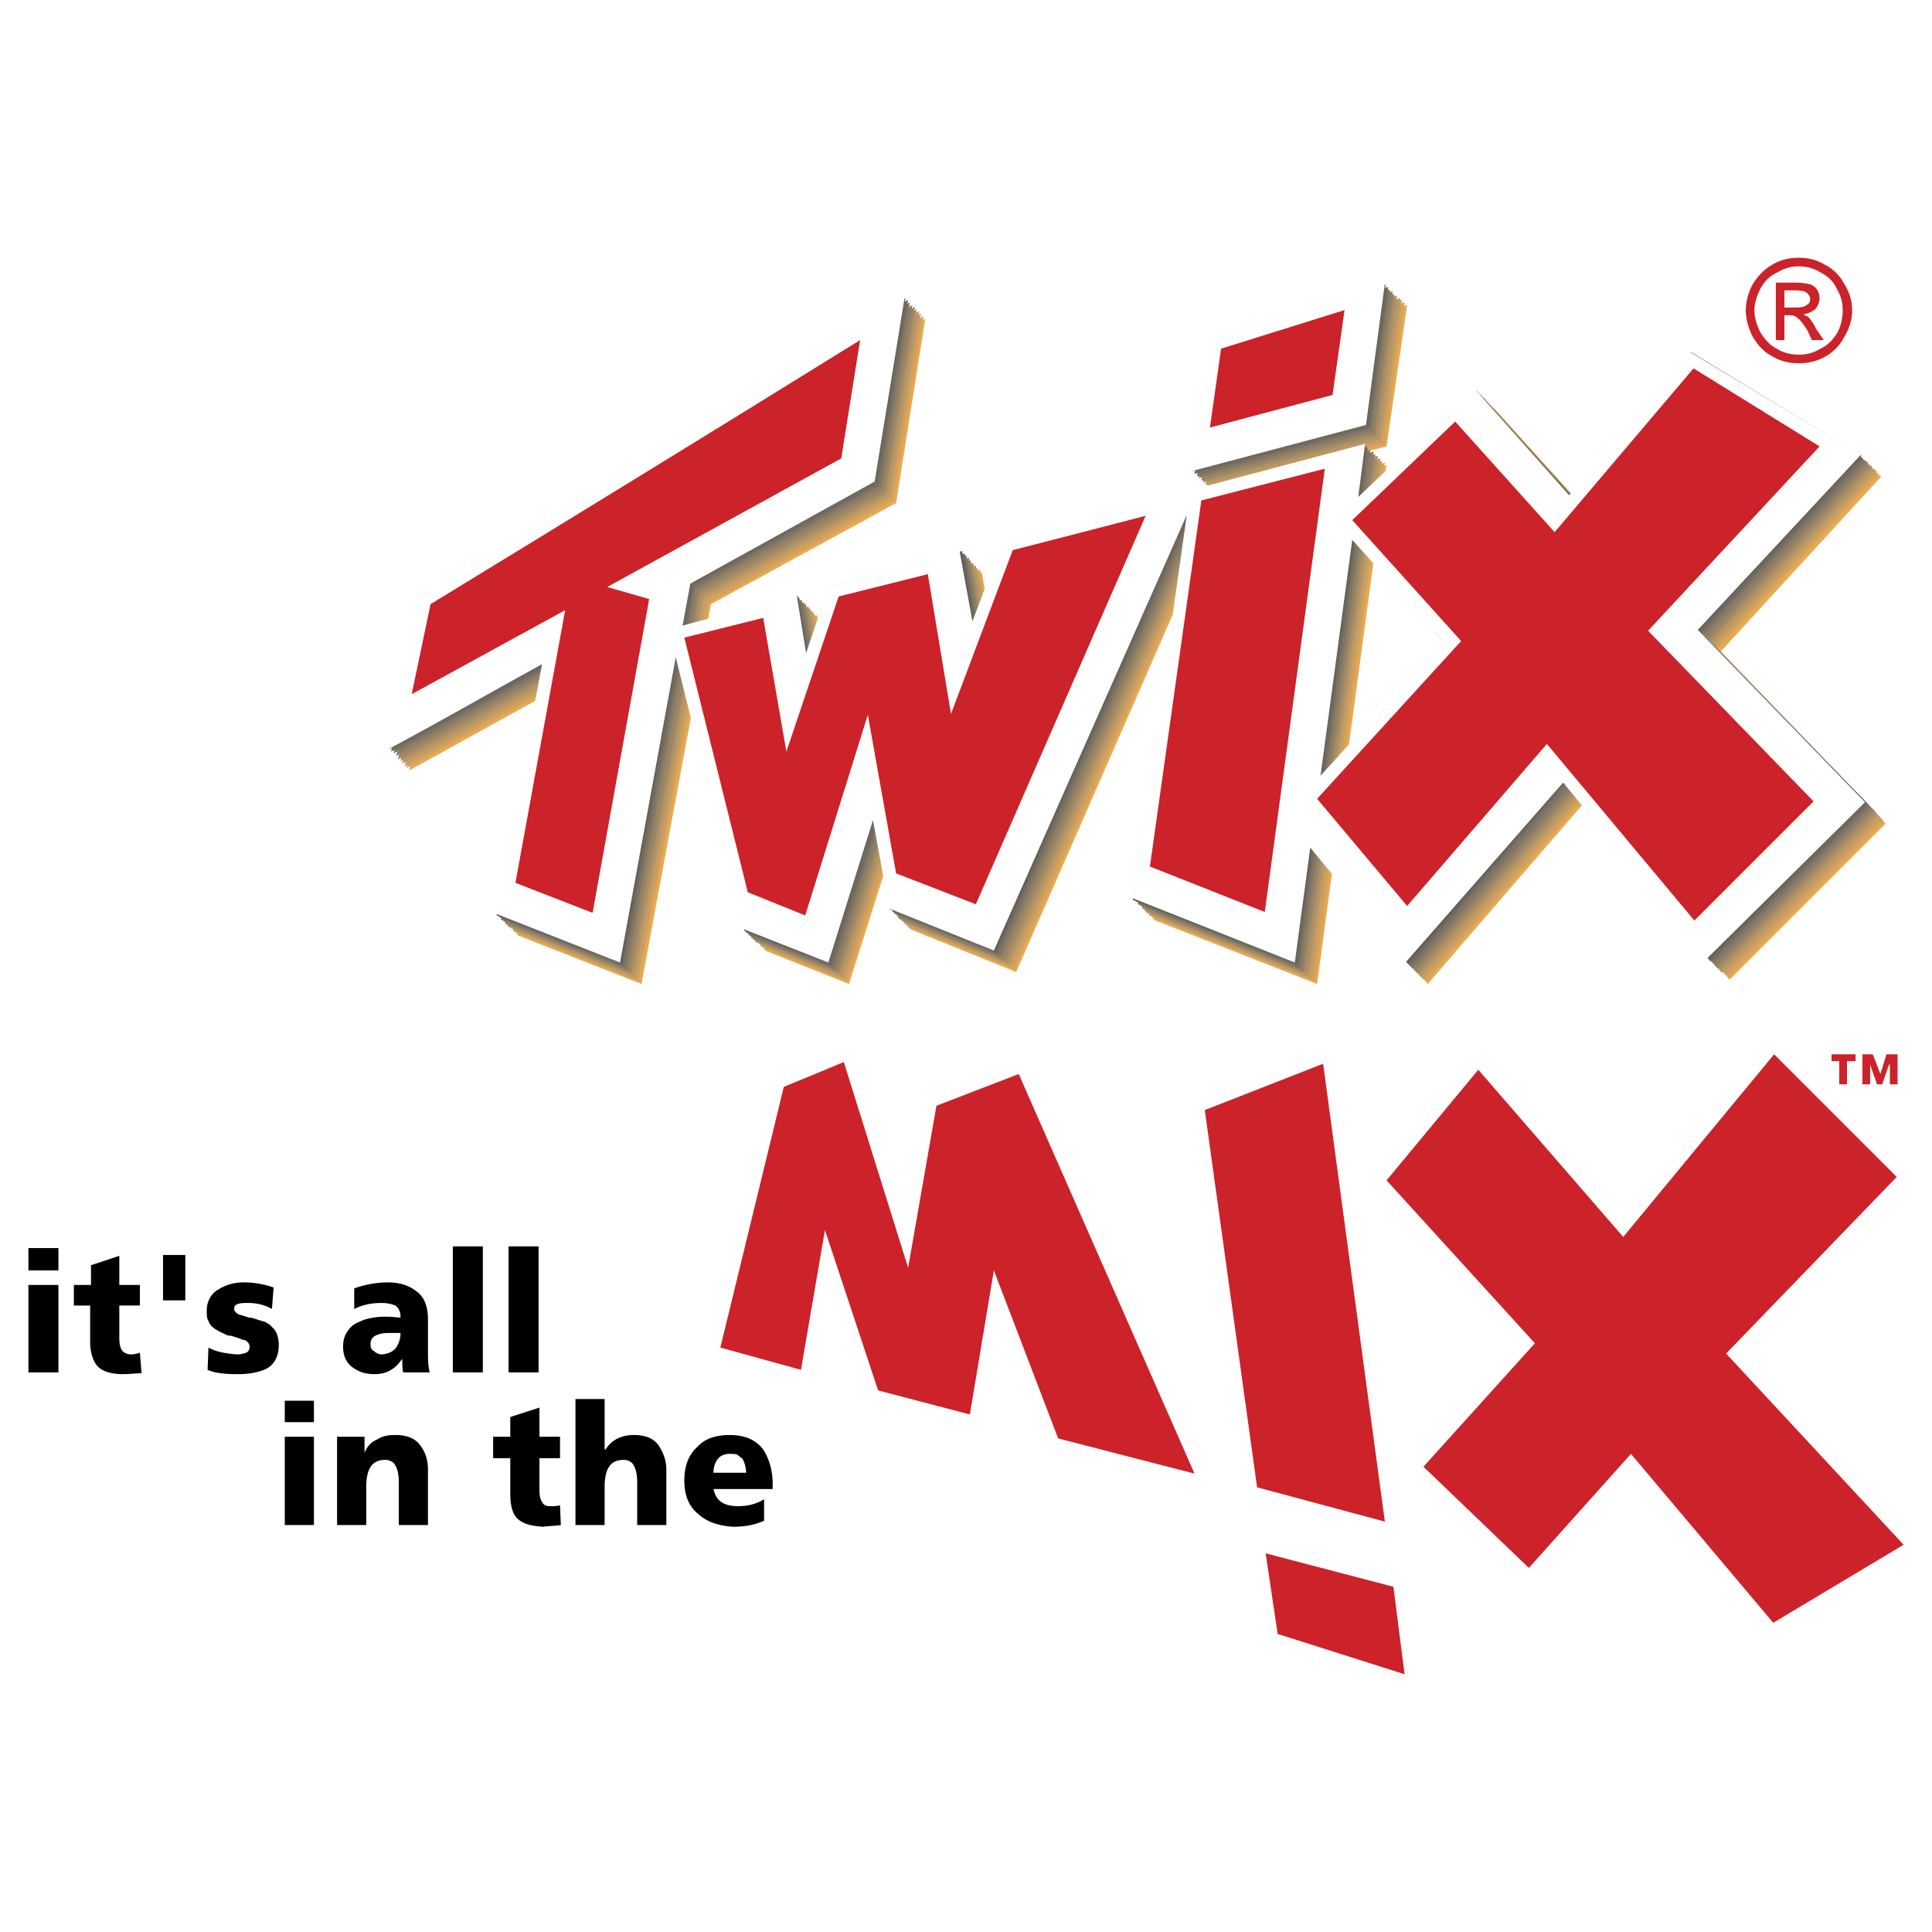<?xml version="1.0" encoding="UTF-8"?> <svg xmlns="http://www.w3.org/2000/svg" width="2500" height="2500" viewBox="0 0 192.756 192.756"><g fill-rule="evenodd" clip-rule="evenodd"><path fill="#fff" d="M0 0h192.756v192.756H0V0z"></path><path d="M182.051 26.403c-.855-.513-1.711-.685-2.566-.685-.941 0-1.797.171-2.652.685-.77.428-1.453 1.112-1.967 1.967-.428.77-.684 1.711-.684 2.566 0 .941.256 1.797.684 2.652.514.855 1.111 1.54 1.967 1.967.855.513 1.711.685 2.652.685.855 0 1.797-.171 2.652-.685a4.653 4.653 0 0 0 1.881-1.967c.514-.855.771-1.711.771-2.652 0-.855-.258-1.796-.771-2.566a4.385 4.385 0 0 0-1.967-1.967zm-2.567.171c.686 0 1.455.171 2.139.599.684.342 1.283.855 1.625 1.625.428.685.6 1.455.6 2.138 0 .771-.172 1.54-.514 2.225-.428.685-.941 1.283-1.711 1.625-.684.428-1.369.6-2.139.6s-1.539-.171-2.223-.6c-.686-.342-1.199-.94-1.627-1.625-.342-.685-.598-1.454-.598-2.225 0-.684.256-1.454.598-2.138.428-.77.941-1.283 1.711-1.625.684-.428 1.37-.599 2.139-.599z" fill="#cc2229"></path><path d="M181.281 28.883a1.336 1.336 0 0 0-.684-.513 6.191 6.191 0 0 0-1.455-.17h-1.967v5.73h.854v-2.48h.6c.258 0 .514.086.684.257.258.171.6.599 1.027 1.283l.428.94h1.197l-.77-1.111c-.256-.599-.598-.941-.77-1.198l-.514-.256a2.539 2.539 0 0 0 1.197-.513c.258-.342.428-.685.428-1.112.001-.258-.083-.6-.255-.857zm-1.283.172c.172.085.342.171.428.342a.651.651 0 0 1 .172.428c0 .257-.086.514-.344.599-.17.171-.512.257-1.111.257h-1.113V28.97h1.113c.427-.001.769.085.855.085z" fill="#cc2229"></path><path fill="#e7a951" d="M140.391 30.423l-17.537 5.475-1.881 13.174 17.365-4.534 2.053-14.115z"></path><path d="M137.568 51.724l.77-5.304-36.016 9.581-3.164 8.042-1.197-6.929-13.089 3.507-2.31 6.587-1.027-5.817-11.377 3.08.77-4.191 18.478-10.095 2.908-18.392-48.503 29.683-2.994 15.398L56.3 68.32l-4.705 24.979L64 98.174l5.646-30.453 6.672 27.118 8.384 3.335 4.534-14.286 1.54 8.812 10.608 4.277 19.076-43.542-5.389 38.324 16.338 6.415 1.541-11.462 9.494 11.462 15.57-18.049 14.541 17.622 15.57-15.568-16.512-17.109 16.084-17.537-16.852-10.265-12.062 14.201-9.668-10.693-11.547 10.948zm8.639 14.286l-12.318 13.516 3.166-23.61 9.152 10.094z" fill="#e7a951"></path><path fill="#d6a25a" d="M140.135 30.167l-17.537 5.56-1.883 13.088 17.453-4.533 1.967-14.115z"></path><path d="M120.287 53.264l-5.389 38.239 16.34 6.416 1.453-11.463 9.582 11.463 15.482-17.964 14.629 17.537 15.568-15.569-16.596-17.195 16.082-17.451-16.85-10.267-12.062 14.286-9.666-10.693-11.463 10.864.771-5.304-36.102 9.581-3.08 8.126-1.197-7.014-13.173 3.592-2.31 6.587-1.026-5.817-11.292 3.08.77-4.192L89.15 49.927l2.994-18.392-48.59 29.77-2.994 15.312 15.398-8.469-4.534 24.894 12.319 4.876 5.646-30.454 6.758 27.117 8.383 3.336 4.534-14.2 1.541 8.811 10.607 4.192 19.075-43.456zm25.664 12.575l-12.318 13.43 3.166-23.61 9.152 10.18z" fill="#d6a25a"></path><path fill="#c79d61" d="M139.877 29.91l-17.535 5.56-1.883 13.089 17.451-4.449 1.967-14.2z"></path><path d="M120.031 53.007l-5.389 38.324 16.254 6.415 1.539-11.548 9.58 11.548 15.57-18.049 14.541 17.538 15.57-15.57-16.51-17.194 16.082-17.451-16.938-10.266-11.975 14.286-9.752-10.693-11.463 10.95.77-5.304-36.1 9.41-3.08 8.212-1.197-6.929-13.26 3.507-2.224 6.587-.941-5.817-11.377 3.08.77-4.192 18.393-10.18 2.994-18.392-48.504 29.77-2.994 15.398 15.312-8.554-4.534 24.979 12.404 4.875 5.646-30.539 6.672 27.203 8.384 3.335 4.534-14.286 1.54 8.812 10.608 4.191 19.075-43.456zm25.748 12.575l-12.402 13.516 3.25-23.696 9.152 10.18z" fill="#c79d61"></path><path fill="#b99764" d="M139.707 29.739l-17.537 5.475-1.883 13.174 17.453-4.534 1.967-14.115z"></path><path d="M130.639 97.49l1.539-11.463 9.582 11.463 15.568-17.964 14.457 17.537 15.654-15.655-16.51-17.108 16.082-17.452-16.851-10.265-12.06 14.286-9.668-10.693-11.463 10.864.771-5.304-36.102 9.495-3.08 8.127-1.197-6.929-13.259 3.507-2.224 6.673-1.026-5.902-11.378 3.165.77-4.277L88.722 49.5l2.994-18.478-48.59 29.855-2.994 15.312L55.53 67.72l-4.534 24.894 12.318 4.876 5.646-30.454 6.758 27.117 8.383 3.336 4.534-14.2 1.54 8.811 10.521 4.192 19.162-43.457-5.475 38.239 16.256 6.416zm14.884-32.079l-12.404 13.43 3.252-23.61 9.152 10.18z" fill="#b99764"></path><path fill="#aa8f66" d="M139.365 29.482l-17.451 5.56-1.883 13.089 17.451-4.534 1.883-14.115z"></path><path d="M130.469 97.234l1.539-11.464 9.58 11.464 15.57-17.965 14.455 17.538 15.656-15.655-16.596-17.109 16.168-17.451-16.938-10.266-11.977 14.286-9.752-10.693-11.463 10.95.77-5.39-36.1 9.495-3.166 8.213-1.111-7.015-13.26 3.421-2.224 6.758-.941-5.817-11.377 3.08.77-4.191 18.393-10.18 2.994-18.392-48.504 29.77-2.994 15.312 15.312-8.469-4.62 24.979 12.49 4.792 5.56-30.455 6.672 27.203 8.469 3.251 4.534-14.201 1.54 8.811 10.608 4.191 19.076-43.456-5.389 38.324 16.256 6.331zm14.885-32.08l-12.404 13.43 3.25-23.61 9.154 10.18z" fill="#aa8f66"></path><path fill="#9a8565" d="M139.107 29.311l-17.365 5.475-1.883 13.173 17.368-4.619 1.88-14.029z"></path><path d="M130.125 97.062l1.627-11.463 9.58 11.463L156.9 79.098l14.457 17.537 15.654-15.74-16.51-17.023 16.082-17.451-16.852-10.437-12.061 14.457-9.666-10.779-11.549 10.95.771-5.304-36.016 9.495-3.25 8.127-1.113-7.015-13.174 3.508-2.224 6.758-1.026-5.902-11.378 3.079.77-4.192 18.478-10.094 2.994-18.478-48.588 29.855-2.994 15.312 15.312-8.554-4.619 24.979 12.489 4.876 5.646-30.454 6.587 27.117 8.555 3.336 4.449-14.286 1.539 8.896 10.607 4.191 19.162-43.542-5.475 38.324 16.168 6.418zm14.885-32.164l-12.318 13.516 3.252-23.61 9.066 10.094z" fill="#9a8565"></path><path fill="#8c7d65" d="M138.938 29.055l-17.452 5.56-1.882 13.088 17.451-4.619 1.883-14.029z"></path><path d="M129.955 96.807l1.539-11.463 9.666 11.463 15.57-17.965 14.457 17.537 15.654-15.654-16.596-17.109 16.168-17.451-16.938-10.351-11.975 14.37-9.752-10.779-11.463 11.036.77-5.39-36.1 9.495-3.166 8.213-1.111-7.101-13.26 3.507-2.224 6.758-.941-5.817-11.377 3.08.77-4.363L88.038 48.73l2.994-18.307-48.59 29.77-2.908 15.227 15.312-8.383-4.619 24.893 12.404 4.876 5.561-30.455 6.758 27.203 8.469 3.251 4.534-14.202 1.54 8.812 10.437 4.191 19.248-43.456-5.389 38.238 16.166 6.419zm14.799-32.08l-12.232 13.431 3.164-23.611 9.068 10.18z" fill="#8c7d65"></path><path fill="#7f7464" d="M138.68 28.883l-17.451 5.475-1.797 13.174 17.367-4.705 1.881-13.944z"></path><path d="M129.697 96.635l1.627-11.548 9.58 11.548 15.568-18.05 14.457 17.537 15.654-15.654-16.68-17.109 16.252-17.366-16.852-10.437-12.146 14.372-9.668-10.693-11.463 10.95.686-5.304-36.016 9.495-3.164 8.126-1.112-7.1-13.26 3.593-2.139 6.672-1.026-5.817-11.378 3.08.77-4.277 18.478-10.18 2.908-18.307-48.503 29.77-2.994 15.227 15.312-8.383-4.618 24.979 12.489 4.876 5.475-30.454 6.758 27.117 8.469 3.336 4.535-14.286 1.539 8.811 10.523 4.192 19.162-43.457-5.391 38.324 16.168 6.417zm14.885-32.165l-12.318 13.516 3.25-23.61 9.068 10.094z" fill="#7f7464"></path><path fill="#70695f" d="M138.51 28.627l-17.537 5.475-1.797 13.173 17.451-4.619 1.883-14.029z"></path><path d="M129.527 96.378l1.539-11.463 9.582 11.463 15.568-18.135 14.457 17.708 15.74-15.654-16.682-17.109L185.9 45.736l-16.938-10.351L156.9 49.67l-9.58-10.693-11.463 10.95.598-5.304-35.928 9.496-3.166 8.126-1.111-7.015-13.26 3.507-2.224 6.758-1.026-5.903-11.292 3.166.77-4.363L87.61 48.302l2.994-18.392-48.59 29.855-2.994 15.227 15.398-8.383-4.619 24.894 12.404 4.875 5.561-30.454 6.673 27.118 8.554 3.336 4.534-14.371 1.54 8.982L99.5 95.18l19.248-43.627-5.389 38.409 16.168 6.416zm14.799-32.079l-12.232 13.43 3.164-23.61 9.068 10.18z" fill="#70695f"></path><path fill="#615d58" d="M138.252 28.37l-17.537 5.56-1.795 13.089 17.451-4.62 1.881-14.029z"></path><path d="M129.27 96.121l1.627-11.462 9.58 11.462 15.568-18.049 14.457 17.622 15.654-15.655-16.68-17.109 16.252-17.451-17.023-10.351L156.73 49.5l-9.668-10.694L135.6 49.67l.686-5.218-36.016 9.41-3.164 8.212-1.112-7.101-13.26 3.593-2.224 6.673-.941-5.817-11.377 2.994.77-4.192 18.392-10.18 2.994-18.307-48.504 29.77-2.994 15.228 15.312-8.384-4.62 24.979 12.49 4.79 5.475-30.453 6.758 27.203 8.469 3.25 4.449-14.286 1.625 8.896 10.523 4.192 19.162-43.543-5.477 38.41 16.254 6.332zm14.798-32.079l-12.232 13.43 3.252-23.61 8.98 10.18z" fill="#615d58"></path><path fill="#fff" d="M138.168 28.285l-17.537 5.56-1.797 13.174 17.451-4.62 1.883-14.114z"></path><path d="M129.186 96.035l1.539-11.462 9.496 11.462 15.738-17.963 14.373 17.536 15.74-15.569-16.682-17.194 16.254-17.452-17.023-10.265-12.062 14.287-9.58-10.779-11.465 10.95.686-5.304-36.1 9.581-3.08 8.127-1.283-7.016-13.089 3.593-2.224 6.587-.941-5.817-11.378 3.08.771-4.192 18.392-10.18 2.994-18.393-48.59 29.771-2.908 15.312c5.132-2.738 10.18-5.646 15.312-8.469l-4.62 24.893 12.404 4.875 5.56-30.453L74.179 92.7l8.469 3.335 4.448-14.2 1.625 8.812 10.437 4.191 19.248-43.457-5.391 38.239 16.171 6.415zm14.798-32.078l-12.232 13.431 3.164-23.524 9.068 10.093z" fill="#fff"></path><path d="M59.123 91.075l5.646-31.31-4.191-1.198 23.354-12.832 1.882-11.806c-14.2 8.812-28.572 17.623-42.858 26.349l-1.881 8.982 15.312-8.384-4.962 27.204 7.698 2.995z" fill="#cc2229"></path><path fill="#cc2229" d="M114.299 51.467l-13.26 3.422-6.158 16.339-2.31-13.943-8.897 2.223-5.218 15.484-2.31-13.346-7.87 1.969 6.331 25.406 5.731 2.31 6.245-20.018 2.823 15.826 7.955 3.08 16.938-38.752zM134.146 30.936l-12.318 3.85-1.113 7.87 12.234-3.251 1.197-8.469zM132.178 46.762l-12.319 3.166-5.132 36.527 11.462 4.534 5.989-44.227zM140.391 90.39l13.943-16.168 14.715 17.622 11.89-11.89L164.43 62.93l17.107-18.392-12.574-7.785-13.858 16.339-9.923-11.035-10.266 9.838 10.863 12.062-14.371 15.74 8.983 10.693zM101.639 107.156l-8.212 3.166-2.823 16.168-6.416-20.531-5.988 2.48-6.33 26.006 8.041 2.225 2.395-13.943 5.304 15.996 9.153 2.396 2.395-14.373 6.416 16.768 13.602 3.507-17.537-39.865zM127.473 163.018l12.662 4.021-1.114-8.727-12.746-3.335 1.198 8.041zM132.008 106.131l-11.805 4.619 5.217 37.639 12.748 3.423-6.16-45.681zM172.213 135.045l17.023-17.623-12.232-12.233-15.055 18.221-14.459-16.681-9.152 11.035 14.799 16.254-11.121 12.318 10.521 10.096 10.182-11.379 14.199 16.853 13.004-7.785-17.709-19.076zM186.842 105.189h-1.028v2.995h.77v-1.969l.686 1.969h.513l.684-1.969h.086v1.969h.769v-2.995h-1.111l-.6 1.967-.769-1.967zM185.131 105.873v-.684h-2.397v.684h.772v2.311h.769v-2.311h.856z"></path><path d="M50.74 136.926h2.994v-12.574H50.74v12.574zM45.179 136.926h2.994v-12.574h-2.994v12.574zM38.592 131.365c-.342 0-.855 0-1.283.086-.513.086-.94.172-1.454.428-.428.172-.855.428-1.112.855-.342.428-.513.941-.513 1.625 0 .941.342 1.627.94 2.055.685.512 1.369.684 2.225.684 1.197 0 2.053-.514 2.737-1.539 0 .428 0 .855.086 1.367h2.651c-.171-.684-.171-1.367-.171-2.053v-3.25c0-1.369-.428-2.311-1.197-2.824-.771-.598-1.711-.855-2.823-.855-1.198 0-2.396.258-3.337.6v2.053c.856-.428 1.711-.598 2.738-.598.513 0 .94.084 1.368.256.343.256.514.6.514 1.197-.342-.001-.855-.087-1.369-.087zm-1.112 1.883c.342-.172.77-.256 1.283-.256h1.198c0 .598-.171 1.025-.428 1.453-.342.428-.77.6-1.369.686-.342 0-.599-.086-.855-.344-.256-.084-.342-.342-.342-.684 0-.427.171-.683.513-.855zM27.129 130.596l.171-2.139a8.818 8.818 0 0 0-2.994-.514c-.941 0-1.796.258-2.481.686-.77.428-1.198 1.197-1.198 2.139 0 .428 0 .77.171 1.025.085.258.256.514.513.686.171.17.428.256.684.428.257.086.514.256.77.342.257 0 .514.086.771.172.256.084.512.17.684.256.256 0 .342.086.513.256a.66.66 0 0 1 .17.428c0 .344-.17.514-.342.6-.256.086-.599.172-.855.172-1.197-.086-2.139-.258-2.908-.686l-.086 2.225c.77.342 1.797.428 3.08.428 1.026 0 1.967-.172 2.737-.514.855-.428 1.283-1.283 1.283-2.395 0-.855-.257-1.455-.685-1.797-.171-.256-.428-.342-.684-.514-.342-.086-.599-.17-.855-.256-.257-.086-.514-.172-.77-.172l-.771-.256c-.17 0-.342-.086-.512-.258-.085-.084-.171-.17-.171-.342 0-.256.086-.428.428-.514.256-.084.599-.084.941-.084.857 0 1.626.17 2.396.598zM18.489 129.74v-4.533h-2.224v4.533h2.224zM11.903 130.254h2.053v-2.053h-2.053v-2.908l-2.824.939v1.969h-1.71v2.053h1.625v3.594c0 1.025.256 1.881.684 2.395s1.283.855 2.566.855c.684 0 1.283-.086 1.882-.086l-.171-2.053c-.256.086-.599.172-.855.172-.428 0-.77-.172-.941-.428-.171-.258-.256-.686-.256-1.199v-3.25zM5.829 128.201H2.834v8.725h2.995v-8.725zM5.829 124.521H2.834v2.225h2.995v-2.225zM77.087 148.047c0-1.369-.342-2.48-.941-3.422-.685-.939-1.796-1.453-3.336-1.453-1.368 0-2.48.342-3.25 1.197-.855.77-1.284 1.881-1.284 3.336s.428 2.566 1.369 3.336c.941.855 2.139 1.197 3.508 1.283 1.112 0 2.139-.172 3.079-.6v-2.137c-.855.512-1.711.684-2.566.684-1.454 0-2.224-.514-2.48-1.711h5.902v-.513h-.001zm-2.994-2.481c.171.342.343.77.343 1.369h-3.251c0-.6.171-1.027.428-1.369s.685-.514 1.197-.514c.257 0 .514 0 .771.086.17.173.341.258.512.428zM66.48 146.594c0-.941-.342-1.711-.77-2.396-.513-.684-1.283-1.025-2.48-1.025-1.283 0-2.224.514-2.823 1.453h-.085v-5.047h-2.909v12.574h2.909v-3.764c0-1.881.599-2.736 1.882-2.736.428 0 .77.17.941.428.256.342.428.941.428 1.797v4.275h2.908v-5.559h-.001zM50.911 143.342H49.2v2.139h1.711v3.508c0 1.111.17 1.883.598 2.395.514.6 1.369.855 2.652.941.684-.086 1.283-.086 1.796-.172l-.085-1.967c-.342.086-.599.086-.941.086-.428 0-.684-.086-.855-.428-.171-.256-.256-.6-.256-1.197v-3.166h2.053v-2.139H53.82v-2.908l-2.909.941v1.967zM31.321 143.342h-2.909v8.81h2.909v-8.81zM31.321 139.75h-2.909v2.139h2.909v-2.139zM39.448 143.172c-.684 0-1.283.086-1.796.428-.599.256-1.027.684-1.283 1.369v-1.627h-2.738v8.811h2.908v-3.764c0-1.881.599-2.736 1.882-2.736.428 0 .77.17.941.428.256.342.428.941.428 1.797v4.275h2.908v-5.559c0-.941-.257-1.711-.77-2.396-.512-.684-1.282-1.026-2.48-1.026z"></path></g></svg> 